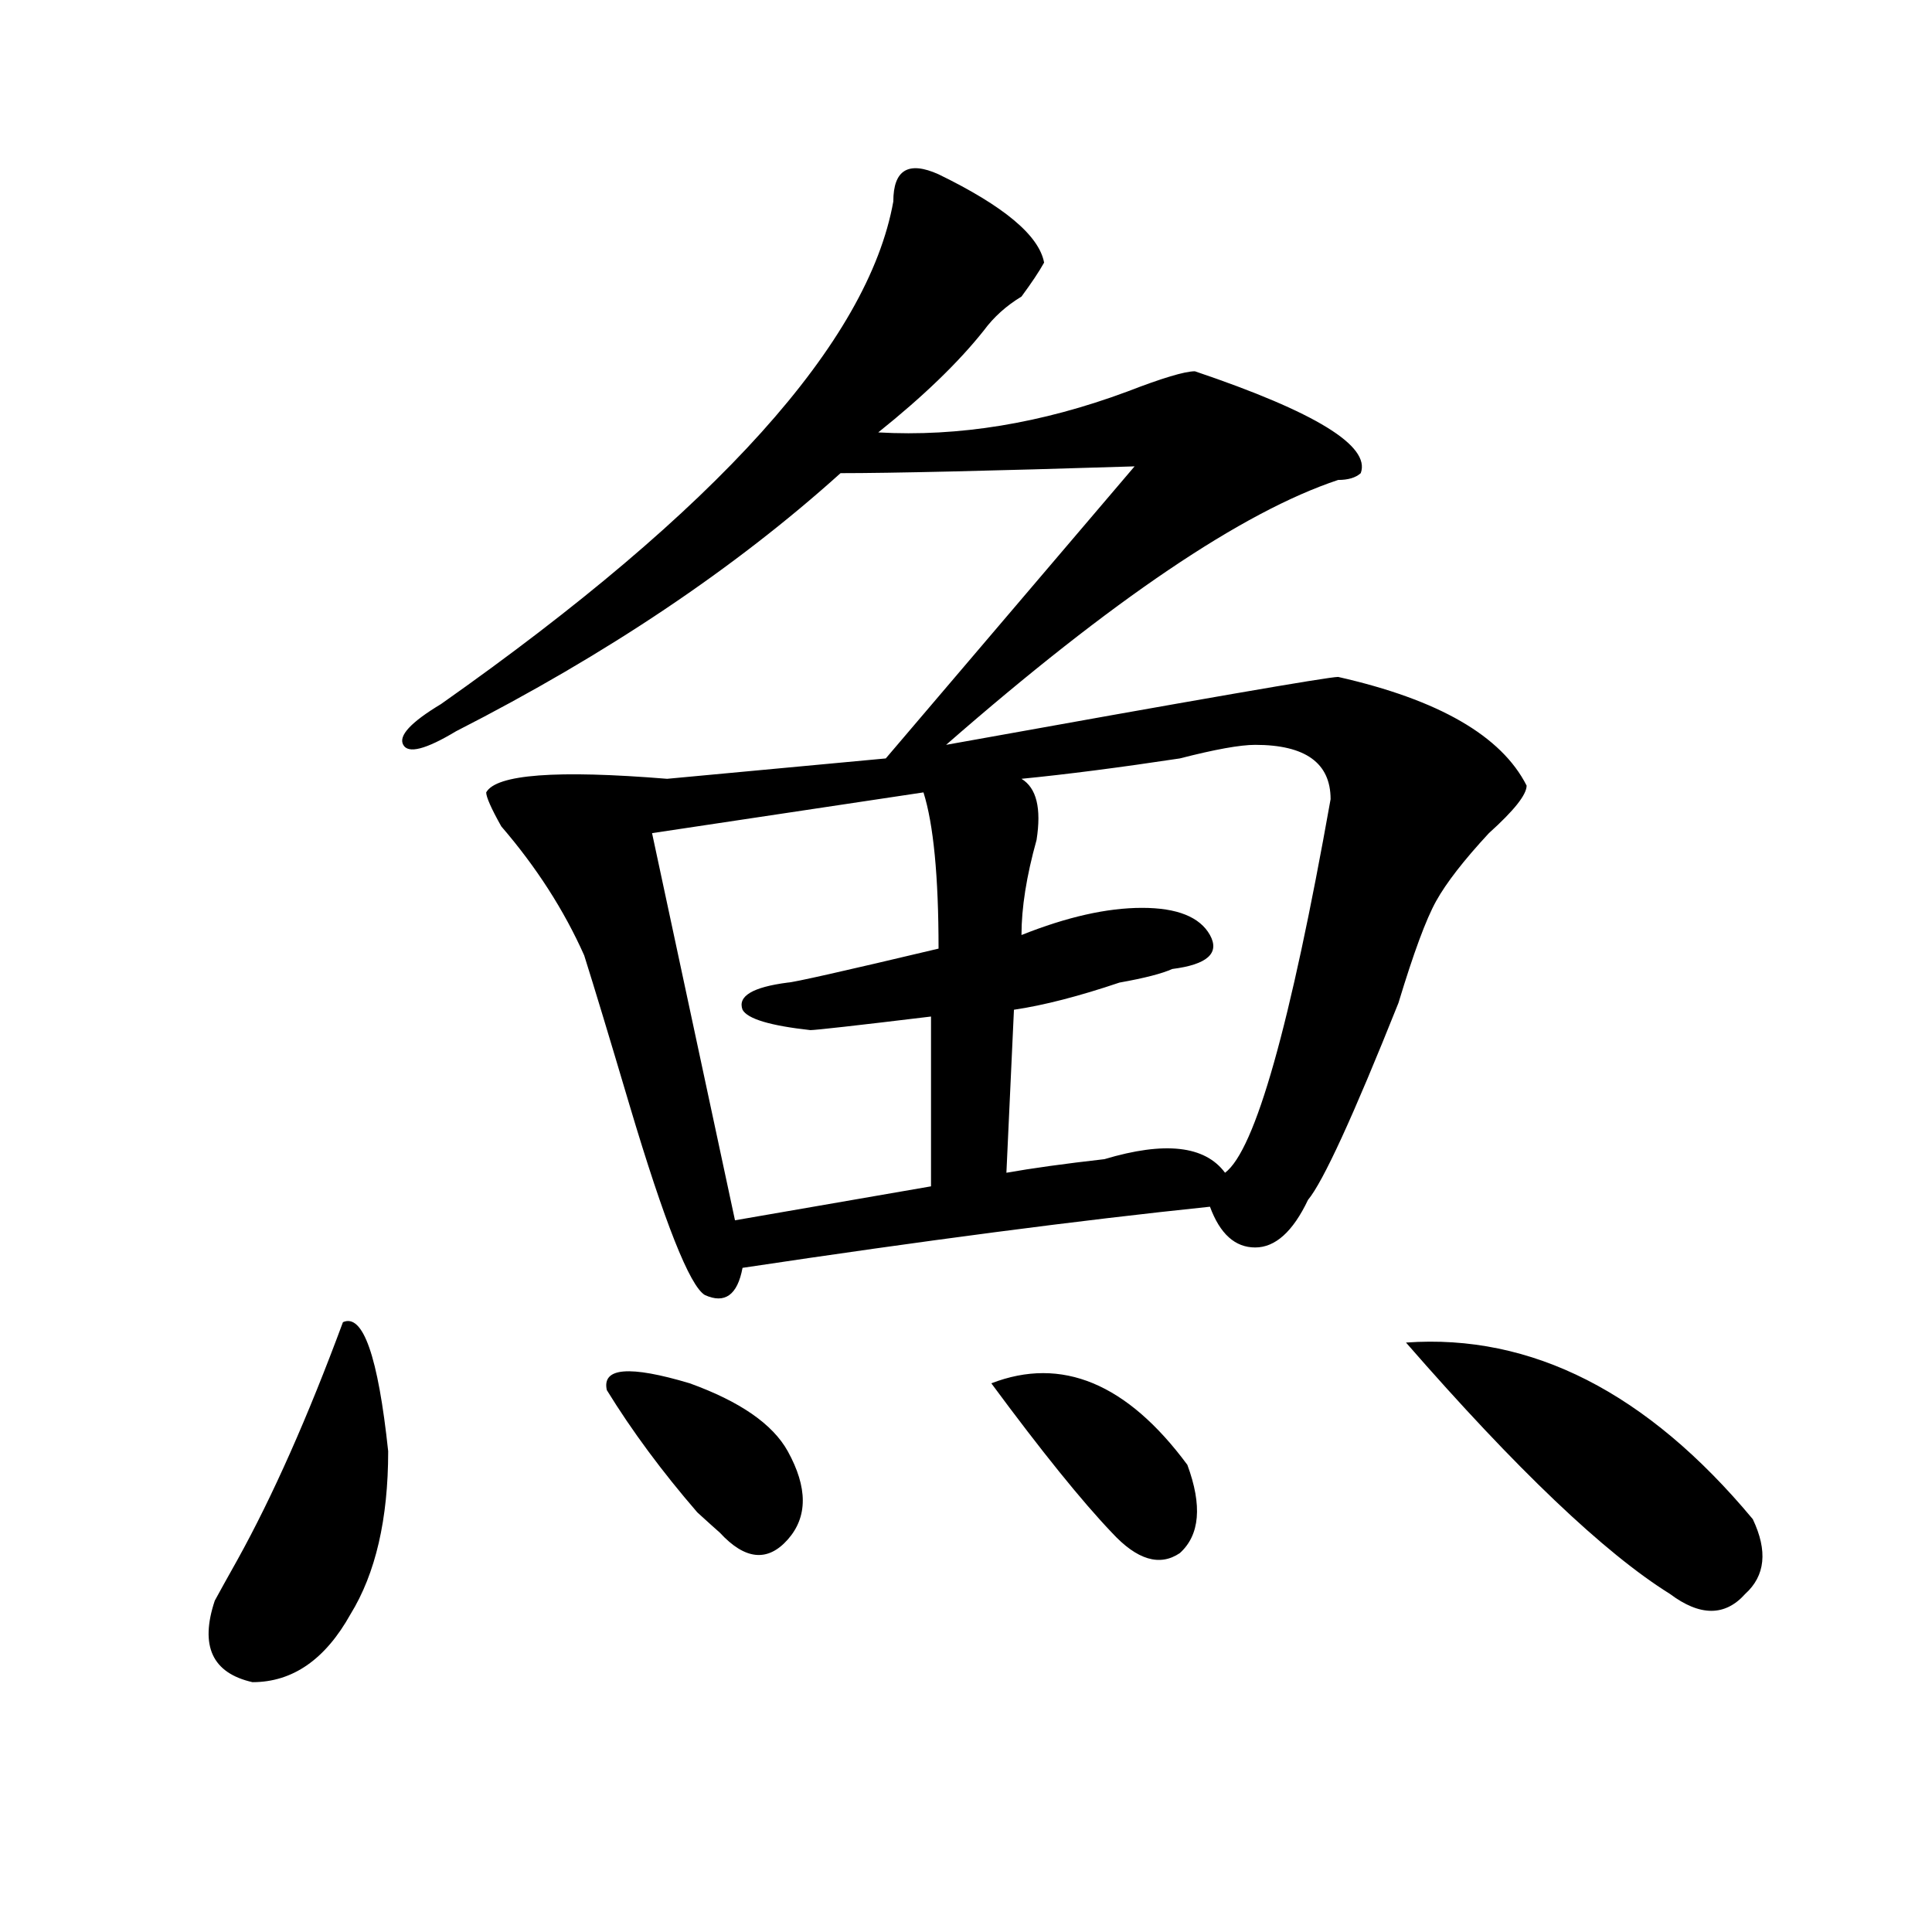<?xml version="1.0" encoding="utf-8"?>
<!-- Generator: Adobe Illustrator 16.0.0, SVG Export Plug-In . SVG Version: 6.00 Build 0)  -->
<!DOCTYPE svg PUBLIC "-//W3C//DTD SVG 1.1//EN" "http://www.w3.org/Graphics/SVG/1.1/DTD/svg11.dtd">
<svg version="1.1" id="图层_1" xmlns="http://www.w3.org/2000/svg" xmlns:xlink="http://www.w3.org/1999/xlink" x="0px" y="0px"
	 width="1000px" height="1000px" viewBox="0 0 1000 1000" enable-background="new 0 0 1000 1000" xml:space="preserve">
<path d="M177.508,684.359c10.366-4.669,18.171,17.578,23.414,66.797c0,35.156-6.524,63.281-19.512,84.375
	c-13.048,23.401-29.938,35.156-50.73,35.156c-20.853-4.724-27.316-18.787-19.512-42.188c2.562-4.724,6.464-11.755,11.707-21.094
	C141.046,774.612,159.276,733.578,177.508,684.359z M485.793,90.219c33.78,16.425,52.011,31.641,54.633,45.703
	c-2.622,4.724-6.524,10.547-11.707,17.578c-7.805,4.724-14.329,10.547-19.512,17.578c-13.048,16.425-31.219,34.003-54.633,52.734
	c41.585,2.362,84.511-4.669,128.777-21.094c18.171-7.031,29.878-10.547,35.121-10.547c62.438,21.094,91.034,38.672,85.852,52.734
	c-2.622,2.362-6.524,3.516-11.707,3.516c-49.45,16.425-117.07,62.128-202.922,137.109c130.058-23.401,197.679-35.156,202.922-35.156
	c52.011,11.755,84.511,30.487,97.559,56.25c0,4.724-6.524,12.909-19.512,24.609c-13.048,14.063-22.134,25.818-27.316,35.156
	c-5.243,9.393-11.707,26.971-19.512,52.734c-23.414,58.612-39.023,92.615-46.828,101.953c-7.805,16.425-16.95,24.609-27.316,24.609
	c-10.427,0-18.231-7.031-23.414-21.094c-67.681,7.031-148.289,17.578-241.945,31.641c-2.622,14.063-9.146,18.787-19.512,14.063
	c-7.805-4.669-20.853-37.463-39.023-98.438c-10.427-35.156-18.231-60.919-23.414-77.344c-10.427-23.401-24.755-45.703-42.926-66.797
	c-5.243-9.338-7.805-15.216-7.805-17.578c5.183-9.338,36.401-11.7,93.656-7.031l113.168-10.547L587.254,241.39
	c-75.485,2.362-126.216,3.516-152.191,3.516C380.43,294.125,314.09,338.674,236.043,378.5c-15.609,9.393-24.755,11.755-27.316,7.031
	c-2.622-4.669,3.902-11.7,19.512-21.094c143.046-100.745,221.093-187.482,234.141-260.156
	C462.379,87.911,470.184,83.187,485.793,90.219z M314.09,719.515c-2.622-11.7,11.707-12.854,42.926-3.516
	c25.976,9.393,42.926,21.094,50.73,35.156c10.366,18.787,10.366,34.003,0,45.703c-10.427,11.755-22.134,10.547-35.121-3.516
	c-2.622-2.307-6.524-5.823-11.707-10.547C342.687,761.703,327.077,740.609,314.09,719.515z M477.988,410.14l-140.484,21.094
	l42.926,200.391l101.461-17.578v-87.891c-39.023,4.724-59.876,7.031-62.438,7.031c-20.853-2.307-32.56-5.823-35.121-10.547
	c-2.622-7.031,5.183-11.7,23.414-14.063c2.562,0,28.597-5.823,78.047-17.578C485.793,453.536,483.171,426.565,477.988,410.14z
	 M513.109,716c36.401-14.063,70.242,0,101.461,42.188c7.805,21.094,6.464,36.365-3.902,45.703
	c-10.427,7.031-22.134,3.516-35.121-10.547C559.938,776.974,539.085,751.156,513.109,716z M649.691,385.531
	c-7.805,0-20.853,2.362-39.023,7.031c-31.219,4.724-58.535,8.24-81.949,10.547c7.805,4.724,10.366,15.271,7.805,31.641
	c-5.243,18.787-7.805,35.156-7.805,49.219c23.414-9.338,44.206-14.063,62.438-14.063c18.171,0,29.878,4.724,35.121,14.063
	c5.183,9.393-1.341,15.271-19.512,17.578c-5.243,2.362-14.329,4.724-27.316,7.031c-20.853,7.031-39.023,11.755-54.633,14.063
	l-3.902,84.375c12.987-2.307,29.878-4.669,50.73-7.031c31.219-9.338,52.011-7.031,62.438,7.031
	c15.609-11.7,33.78-76.135,54.633-193.359C688.715,394.924,675.667,385.531,649.691,385.531z M727.738,694.906
	c64.999-4.669,124.875,25.818,179.508,91.406c7.805,16.425,6.464,29.279-3.902,38.672c-10.427,11.7-23.414,11.7-39.023,0
	C830.479,803.89,784.933,760.549,727.738,694.906z"/>
</svg>
